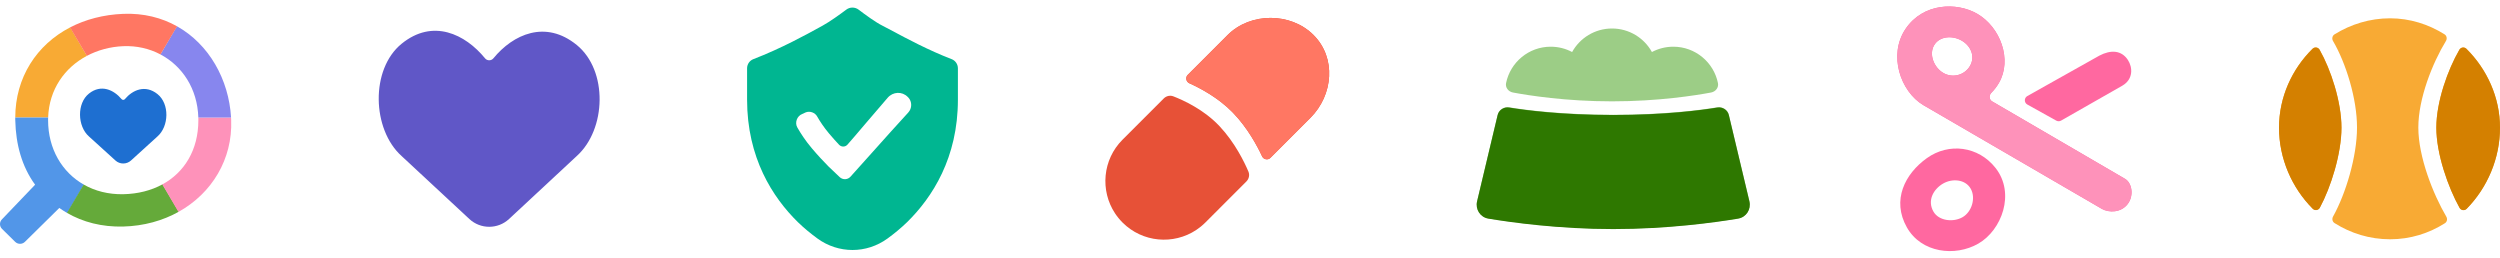<svg width="330" height="34" viewBox="0 0 330 34" fill="none" xmlns="http://www.w3.org/2000/svg">
<path d="M16.48 13.088C16.37 13.218 16.16 13.218 16.05 13.087C15.027 11.864 13.354 11.07 11.742 12.353C10.125 13.64 10.214 16.669 11.742 18.012L15.241 21.188C15.818 21.712 16.712 21.712 17.288 21.188L20.784 18.012C22.312 16.669 22.4 13.701 20.784 12.415C19.172 11.132 17.502 11.872 16.48 13.088Z" fill="#1E6FD1"/>
<path fill-rule="evenodd" clip-rule="evenodd" d="M2.014 15.516H5.89H6.355C6.477 11.8 8.54 8.924 11.472 7.371L11.067 6.679L9.268 3.609C4.822 5.91 2.021 10.239 2.014 15.516Z" fill="#F8AA34"/>
<path d="M6.348 15.866C6.348 15.749 6.35 15.633 6.354 15.517H2.012C2.012 15.633 2.013 15.749 2.016 15.866C2.086 19.098 2.9 22.003 4.634 24.382L0.267 28.943C-0.089 29.294 -0.089 29.863 0.267 30.213L2 31.921C2.357 32.272 2.934 32.272 3.29 31.921L7.829 27.45C8.168 27.69 8.52 27.916 8.884 28.125L11.084 24.382C8.19 22.748 6.348 19.65 6.348 15.866Z" fill="#5296E8"/>
<path fill-rule="evenodd" clip-rule="evenodd" d="M21.461 24.327C19.973 25.144 18.205 25.598 16.266 25.636C14.315 25.674 12.537 25.213 11.043 24.36L11.033 24.377L8.836 28.098C10.933 29.312 13.443 29.979 16.266 29.903C19.002 29.831 21.493 29.126 23.599 27.948L21.491 24.377L21.461 24.327Z" fill="#65AA3A"/>
<path fill-rule="evenodd" clip-rule="evenodd" d="M21.423 24.348L23.554 27.973C27.968 25.525 30.71 21.005 30.516 15.866C30.512 15.749 30.506 15.633 30.5 15.517H26.637H26.179C26.182 15.633 26.184 15.749 26.184 15.866C26.184 19.81 24.332 22.768 21.423 24.348Z" fill="#FE92BA"/>
<path fill-rule="evenodd" clip-rule="evenodd" d="M26.18 15.517C26.064 11.695 24.05 8.7 21.173 7.182L21.467 6.68L23.351 3.462C27.589 5.832 30.204 10.478 30.501 15.517H26.638H26.18Z" fill="#8786EE"/>
<path fill-rule="evenodd" clip-rule="evenodd" d="M23.374 3.474C21.351 2.338 18.957 1.721 16.268 1.828C13.655 1.932 11.276 2.565 9.243 3.622L11.036 6.658L11.46 7.377C12.896 6.614 14.541 6.168 16.268 6.095C18.039 6.021 19.722 6.413 21.183 7.185L21.494 6.658L23.374 3.474Z" fill="#FF7763"/>
<path d="M65.126 7.701C64.845 8.043 64.306 8.044 64.026 7.7C61.41 4.497 57.13 2.42 53.008 5.779C48.874 9.147 49.1 17.078 53.008 20.594L61.956 28.908C63.433 30.28 65.718 30.279 67.194 28.907L76.133 20.594C80.041 17.078 80.267 9.307 76.133 5.939C72.011 2.581 67.74 4.518 65.126 7.701Z" fill="#6057C7"/>
<path fill-rule="evenodd" clip-rule="evenodd" d="M108.201 3.595C106.507 4.528 103.105 6.401 99.449 7.804C98.947 7.996 98.615 8.478 98.615 9.016V13.153C98.615 20.81 101.972 26.035 105.316 29.319C106.154 30.131 107.042 30.855 107.907 31.485C110.684 33.504 114.375 33.504 117.151 31.485C118.016 30.855 118.905 30.131 119.743 29.319C123.087 26.035 126.443 20.81 126.443 13.153V9.016C126.443 8.478 126.112 7.996 125.61 7.804C122.588 6.645 119.647 5.07 117.82 4.092C117.254 3.788 116.795 3.543 116.474 3.385C115.6 2.954 114.213 1.941 113.338 1.276C112.86 0.912 112.196 0.909 111.715 1.269C110.872 1.9 109.546 2.858 108.584 3.385C108.469 3.448 108.341 3.518 108.201 3.595ZM107.138 19.543C107.946 20.505 108.76 21.364 109.369 21.981L110.836 23.376C111.243 23.763 111.885 23.743 112.261 23.327C112.933 22.583 113.847 21.562 114.83 20.463C116.638 18.443 118.682 16.159 119.889 14.854C120.404 14.298 120.413 13.412 119.891 12.863L119.806 12.781C119.064 12.036 117.873 12.102 117.181 12.894C116.244 13.967 115.175 15.225 114.203 16.368C113.266 17.471 112.419 18.468 111.866 19.091C111.566 19.43 111.058 19.428 110.748 19.097C110.332 18.654 109.878 18.151 109.429 17.616C108.723 16.778 108.211 15.979 107.877 15.393C107.59 14.852 106.884 14.604 106.323 14.848C106.189 14.907 106.047 14.972 105.896 15.047C105.203 15.308 104.88 16.185 105.248 16.827C105.257 16.844 105.267 16.861 105.277 16.877C105.68 17.584 106.293 18.539 107.138 19.543Z" fill="#00B691"/>
<path d="M156.776 9.89C156.443 10.223 156.565 10.802 156.996 10.994C158.318 11.584 160.785 12.857 162.735 14.863C164.694 16.879 165.993 19.337 166.597 20.636C166.793 21.057 167.361 21.17 167.689 20.842L172.971 15.56C175.99 12.541 176.411 7.646 173.392 4.627C170.373 1.608 165.058 1.608 162.039 4.627L156.776 9.89Z" fill="#E75137"/>
<path d="M148.173 18.44L153.611 13.002C153.946 12.668 154.435 12.545 154.877 12.715C156.162 13.21 158.904 14.45 160.974 16.652C163.008 18.816 164.259 21.398 164.79 22.644C164.983 23.098 164.866 23.613 164.517 23.961L159.106 29.373C158.729 29.75 158.322 30.08 157.893 30.363C154.893 32.344 150.815 32.014 148.173 29.373C147.796 28.995 147.466 28.588 147.183 28.16C145.202 25.159 145.532 21.081 148.173 18.44Z" fill="#E75137"/>
<path d="M156.776 9.89C156.443 10.223 156.565 10.802 156.996 10.994C158.318 11.584 160.785 12.857 162.735 14.863C164.694 16.879 165.993 19.337 166.597 20.636C166.793 21.057 167.361 21.17 167.689 20.842L172.971 15.56C175.99 12.541 176.411 7.646 173.392 4.627C170.373 1.608 165.058 1.608 162.039 4.627L156.776 9.89Z" fill="#FF7763"/>
<path d="M230.92 26.55C231.171 27.604 230.504 28.65 229.435 28.828C226.4 29.334 220.131 30.206 212.948 30.206C205.764 30.206 199.495 29.334 196.46 28.828C195.391 28.65 194.725 27.604 194.976 26.55L197.687 15.163C197.849 14.483 198.526 14.051 199.215 14.165C201.34 14.516 206.125 15.15 212.948 15.15C219.77 15.15 224.555 14.516 226.68 14.165C227.37 14.051 228.046 14.483 228.208 15.163L230.92 26.55Z" fill="#9CCD86"/>
<path d="M198.803 10.961C198.68 11.56 199.111 12.099 199.711 12.212C201.76 12.596 206.681 13.378 212.786 13.378C218.892 13.378 223.813 12.596 225.861 12.212C226.462 12.099 226.892 11.56 226.769 10.961C226.209 8.224 223.784 6.165 220.878 6.165C219.857 6.165 218.895 6.419 218.053 6.867C217.029 5.016 215.054 3.762 212.786 3.762C210.518 3.762 208.544 5.016 207.519 6.867C206.677 6.419 205.715 6.165 204.694 6.165C201.788 6.165 199.364 8.224 198.803 10.961Z" fill="#9CCD86"/>
<path d="M230.92 26.582C231.171 27.637 230.504 28.682 229.435 28.86C226.4 29.366 220.131 30.238 212.948 30.238C205.764 30.238 199.495 29.366 196.46 28.86C195.391 28.682 194.725 27.637 194.976 26.582L197.687 15.195C197.849 14.515 198.526 14.084 199.215 14.197C201.34 14.548 206.125 15.182 212.948 15.182C219.77 15.182 224.555 14.548 226.68 14.197C227.37 14.084 228.046 14.515 228.208 15.195L230.92 26.582Z" fill="#2E7800"/>
<path fill-rule="evenodd" clip-rule="evenodd" d="M260.984 1.816C264.057 3.584 265.634 7.878 263.86 10.939C263.576 11.43 263.236 11.869 262.854 12.253C262.528 12.58 262.559 13.149 262.958 13.381L280.493 23.6C281.416 24.131 281.702 25.776 280.879 26.898C279.997 28.1 278.366 28.1 277.443 27.569L253.99 13.94C253.981 13.934 253.972 13.929 253.962 13.924C253.953 13.918 253.944 13.913 253.935 13.908L253.868 13.87L253.87 13.87C250.869 12.077 249.208 7.264 251.532 3.819C253.856 0.373 258.282 0.261 260.984 1.816ZM258.941 5.359C260.171 6.067 260.752 7.474 260.042 8.699C259.332 9.925 257.76 10.344 256.53 9.637C255.3 8.929 254.588 7.208 255.298 5.982C256.008 4.757 257.711 4.652 258.941 5.359Z" fill="#FF68A0"/>
<path fill-rule="evenodd" clip-rule="evenodd" d="M254.35 20.872C257.241 18.804 261.145 19.287 263.411 22.17C266.055 25.535 264.218 30.386 261.145 32.154C258.073 33.921 253.616 33.387 251.712 30.023C249.67 26.416 251.458 22.94 254.35 20.872ZM260.125 24.894C260.835 26.12 260.288 27.961 259.059 28.668C257.829 29.376 255.929 29.164 255.219 27.938C254.35 26.438 255.258 24.938 256.488 24.23C257.717 23.523 259.415 23.669 260.125 24.894Z" fill="#FF68A0"/>
<path d="M267.607 12.678C267.17 12.924 267.171 13.554 267.609 13.798L271.43 15.924C271.626 16.033 271.865 16.032 272.059 15.921L280.158 11.303C281.598 10.459 281.53 8.897 280.877 7.907C280.031 6.624 278.633 6.544 277.11 7.346L267.607 12.678Z" fill="#FF68A0"/>
<path fill-rule="evenodd" clip-rule="evenodd" d="M260.984 1.816C264.057 3.584 265.634 7.878 263.86 10.939C263.576 11.43 263.236 11.869 262.854 12.253C262.528 12.58 262.559 13.149 262.958 13.381L280.493 23.6C281.416 24.131 281.702 25.776 280.879 26.898C279.997 28.1 278.366 28.1 277.443 27.569L253.99 13.94C253.981 13.934 253.972 13.929 253.962 13.924C253.953 13.918 253.944 13.913 253.935 13.908L253.868 13.87L253.87 13.87C250.869 12.077 249.208 7.264 251.532 3.819C253.856 0.373 258.282 0.261 260.984 1.816ZM258.941 5.359C260.171 6.067 260.752 7.474 260.042 8.699C259.332 9.925 257.76 10.344 256.53 9.637C255.3 8.929 254.588 7.208 255.298 5.982C256.008 4.757 257.711 4.652 258.941 5.359Z" fill="#FE92BA"/>
<path d="M306.219 27.396C306.028 27.749 305.559 27.815 305.276 27.531C302.523 24.764 300.83 20.91 300.83 16.836C300.83 12.819 302.539 9.1 305.254 6.426C305.534 6.15 305.993 6.211 306.187 6.553C307.67 9.158 309.074 13.423 309.074 16.836C309.074 20.259 307.677 24.699 306.219 27.396Z" fill="#F8AA34"/>
<path d="M308.16 29.448C307.872 29.266 307.794 28.886 307.96 28.589C309.64 25.585 311.126 20.658 311.126 16.836C311.126 13.012 309.662 8.321 307.957 5.41C307.782 5.109 307.859 4.719 308.155 4.536C310.313 3.196 312.829 2.416 315.493 2.416C318.086 2.416 320.551 3.196 322.677 4.529C322.972 4.714 323.048 5.105 322.867 5.402C321.098 8.305 319.22 12.974 319.22 16.836C319.22 20.7 321.161 25.612 322.918 28.607C323.091 28.901 323.015 29.283 322.726 29.466C320.629 30.799 318.167 31.584 315.493 31.584C312.795 31.584 310.293 30.794 308.16 29.448Z" fill="#F8AA34"/>
<path d="M324.637 6.552C324.835 6.213 325.293 6.154 325.572 6.43C328.28 9.118 330 12.848 330 16.836C330 20.884 328.336 24.755 325.604 27.536C325.324 27.822 324.855 27.759 324.66 27.41C323.156 24.724 321.596 20.295 321.596 16.836C321.596 13.384 323.127 9.142 324.637 6.552Z" fill="#F8AA34"/>
<path d="M306.219 27.423C306.028 27.776 305.559 27.842 305.276 27.558C302.523 24.791 300.83 20.937 300.83 16.863C300.83 12.845 302.539 9.127 305.254 6.453C305.534 6.177 305.993 6.238 306.187 6.58C307.67 9.185 309.074 13.45 309.074 16.863C309.074 20.286 307.677 24.726 306.219 27.423Z" fill="#D48000"/>
<path d="M324.637 6.58C324.835 6.24 325.293 6.181 325.572 6.458C328.28 9.145 330 12.875 330 16.863C330 20.912 328.336 24.782 325.604 27.563C325.324 27.849 324.855 27.786 324.66 27.437C323.156 24.752 321.596 20.322 321.596 16.863C321.596 13.411 323.127 9.17 324.637 6.58Z" fill="#D48000"/>
</svg>
